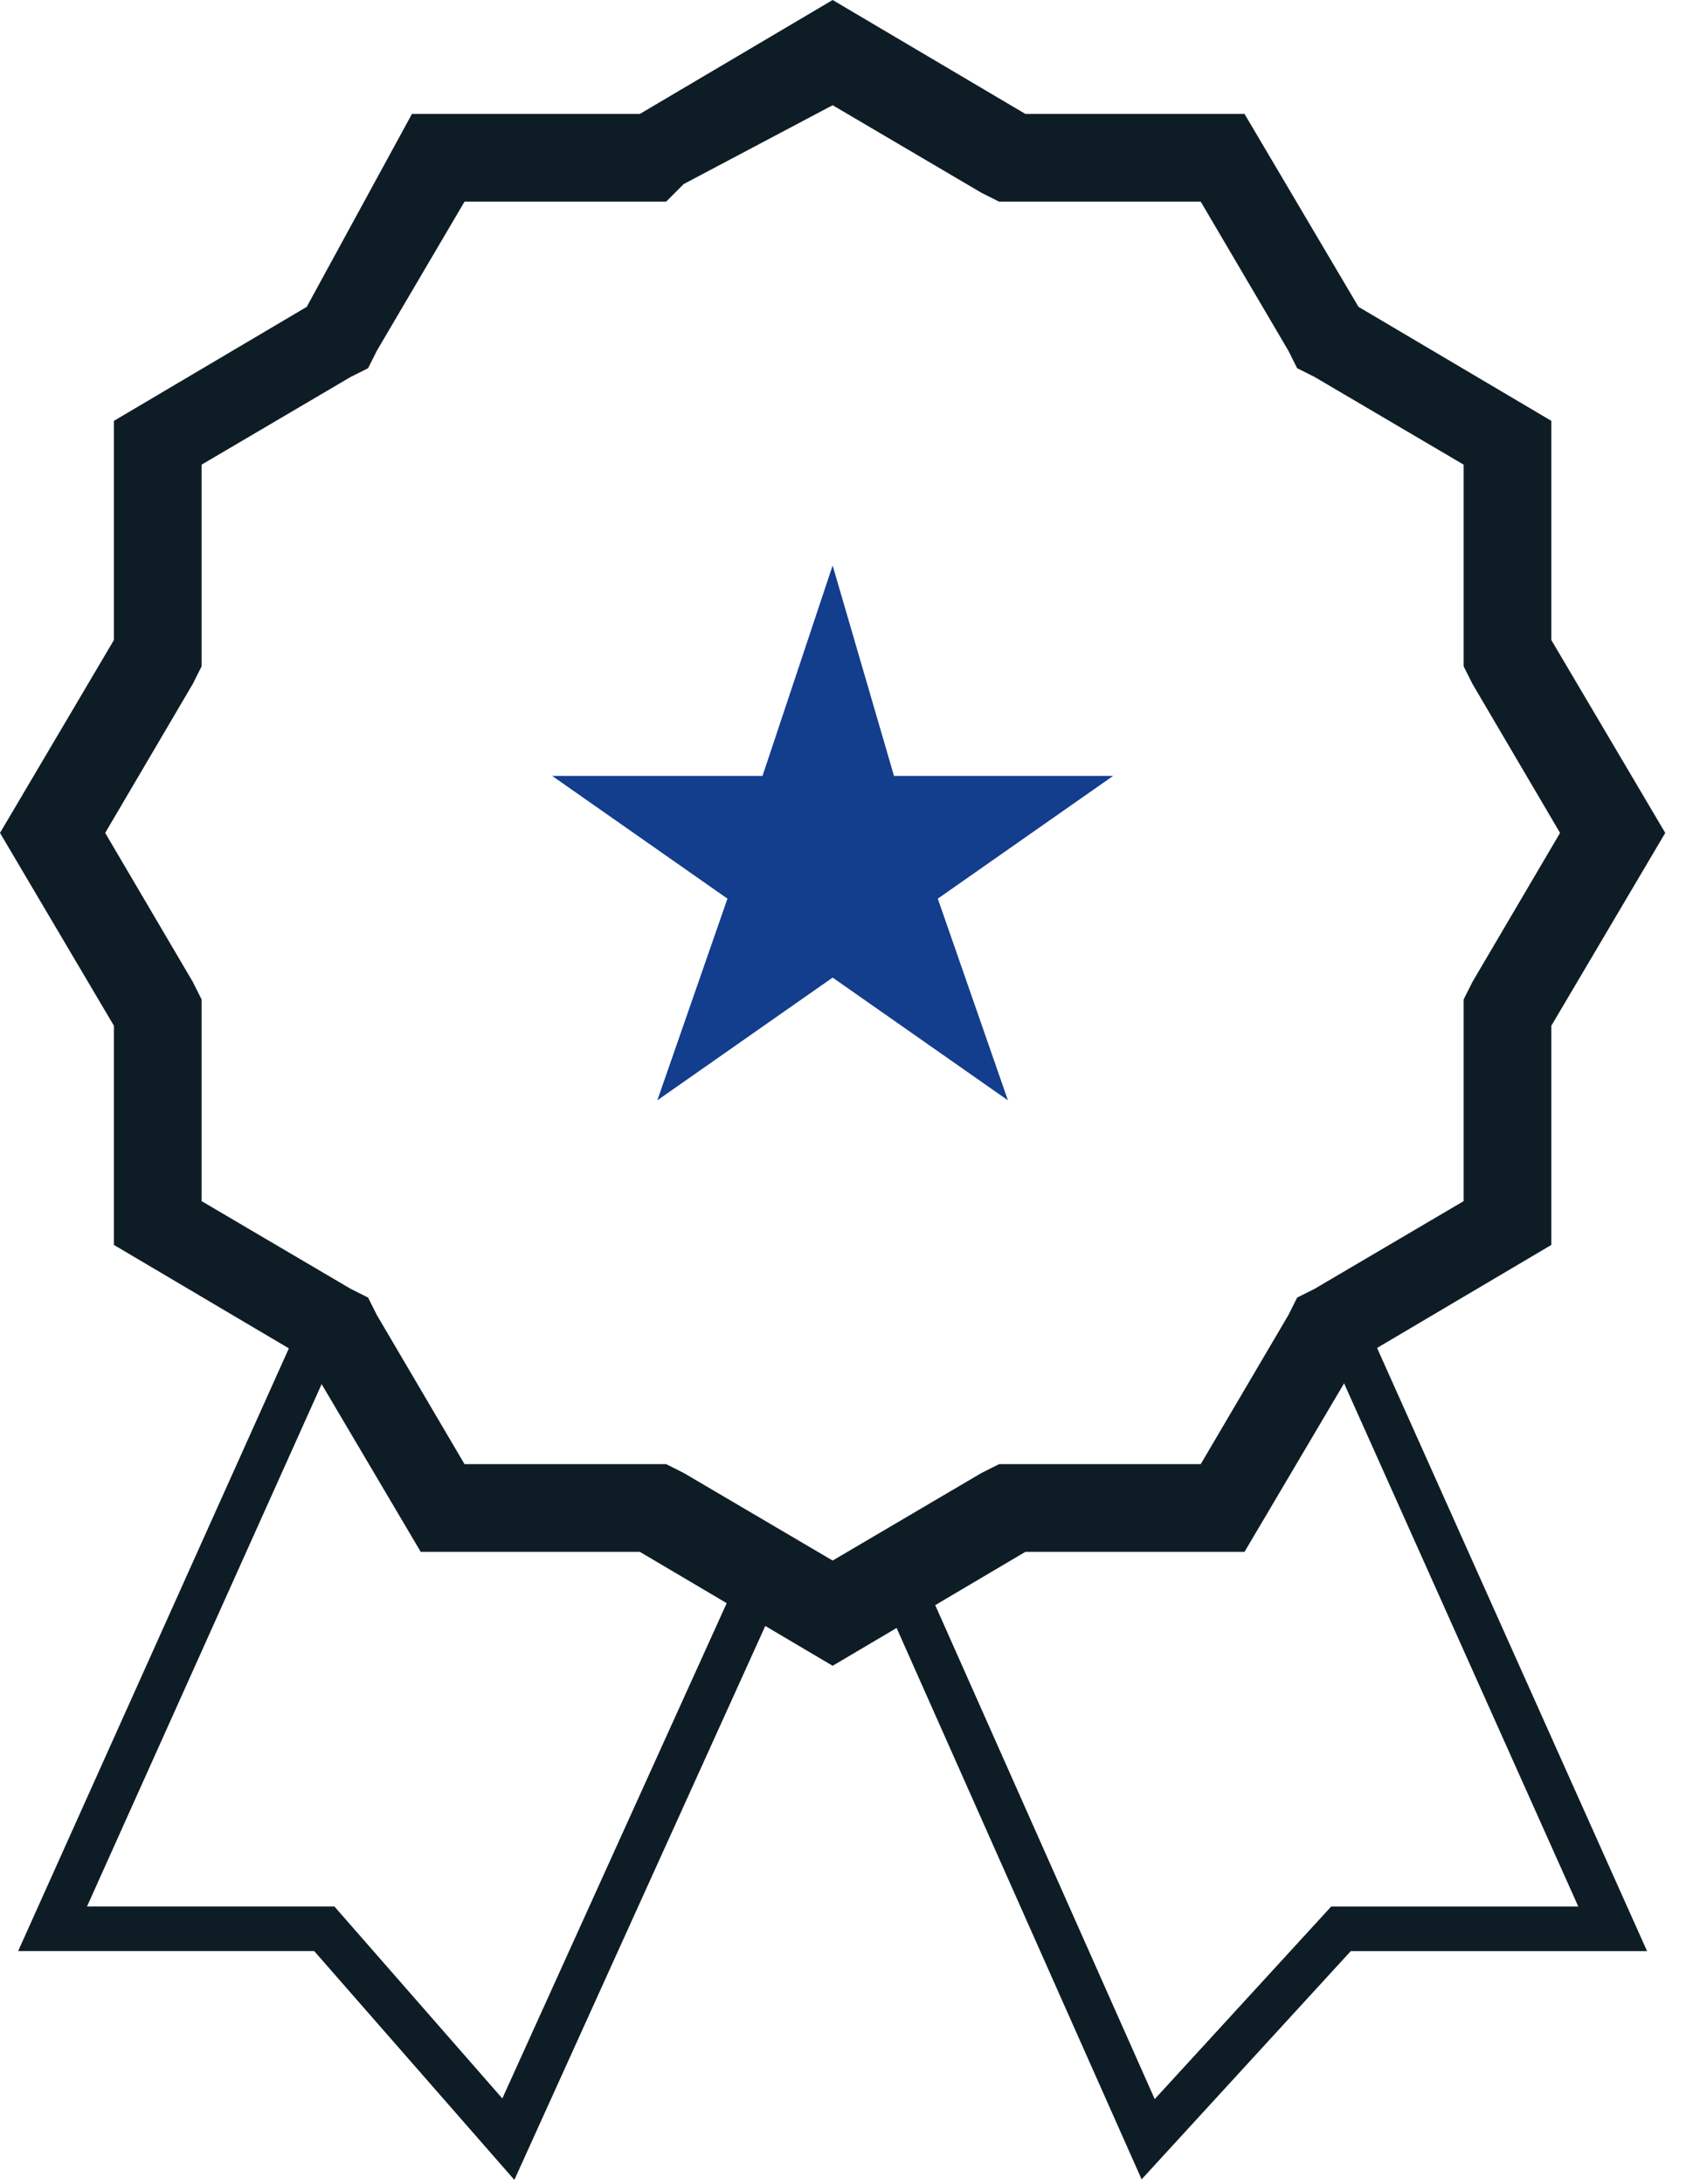 <svg width="38" height="49" viewBox="0 0 38 49" fill="none" xmlns="http://www.w3.org/2000/svg">
<path d="M30.295 30.098L36.197 43.279H30.099L25.771 48L20.262 35.606" stroke="#0E1D25" stroke-miterlimit="10"/>
<path d="M7.279 29.704L1.18 43.278H7.279L11.41 47.999L17.115 35.409" stroke="#0E1D25" stroke-miterlimit="10"/>
<path d="M18.689 12.689L20.066 17.41H24.984L21.049 20.164L22.623 24.689L18.689 21.935L14.754 24.689L16.328 20.164L12.394 17.41H17.115L18.689 12.689Z" fill="#133D8D"/>
<path d="M18.689 2.361L22.033 4.328L22.426 4.525H23.016H26.951L28.918 7.869L29.115 8.262L29.508 8.459L32.852 10.426V14.361V14.951L33.049 15.344L35.016 18.689L33.049 22.033L32.852 22.426V23.016V26.951L29.508 28.918L29.115 29.115L28.918 29.508L26.951 32.852H23.016H22.426L22.033 33.049L18.689 35.016L15.344 33.049L14.951 32.852H14.361H10.426L8.459 29.508L8.262 29.115L7.869 28.918L4.525 26.951V23.016V22.426L4.328 22.033L2.361 18.689L4.328 15.344L4.525 14.951V14.361V10.426L7.869 8.459L8.262 8.262L8.459 7.869L10.426 4.525H14.361H14.951L15.344 4.131L18.689 2.361ZM18.689 0L14.361 2.557H9.246L6.885 6.885L2.557 9.443V14.361L0 18.689L2.557 23.016V27.934L6.885 30.492L9.443 34.82H14.361L18.689 37.377L23.016 34.82H27.934L30.492 30.492L34.82 27.934V23.016L37.377 18.689L34.82 14.361V9.443L30.492 6.885L27.934 2.557H23.016L18.689 0Z" fill="#0E1D25"/>
</svg>
